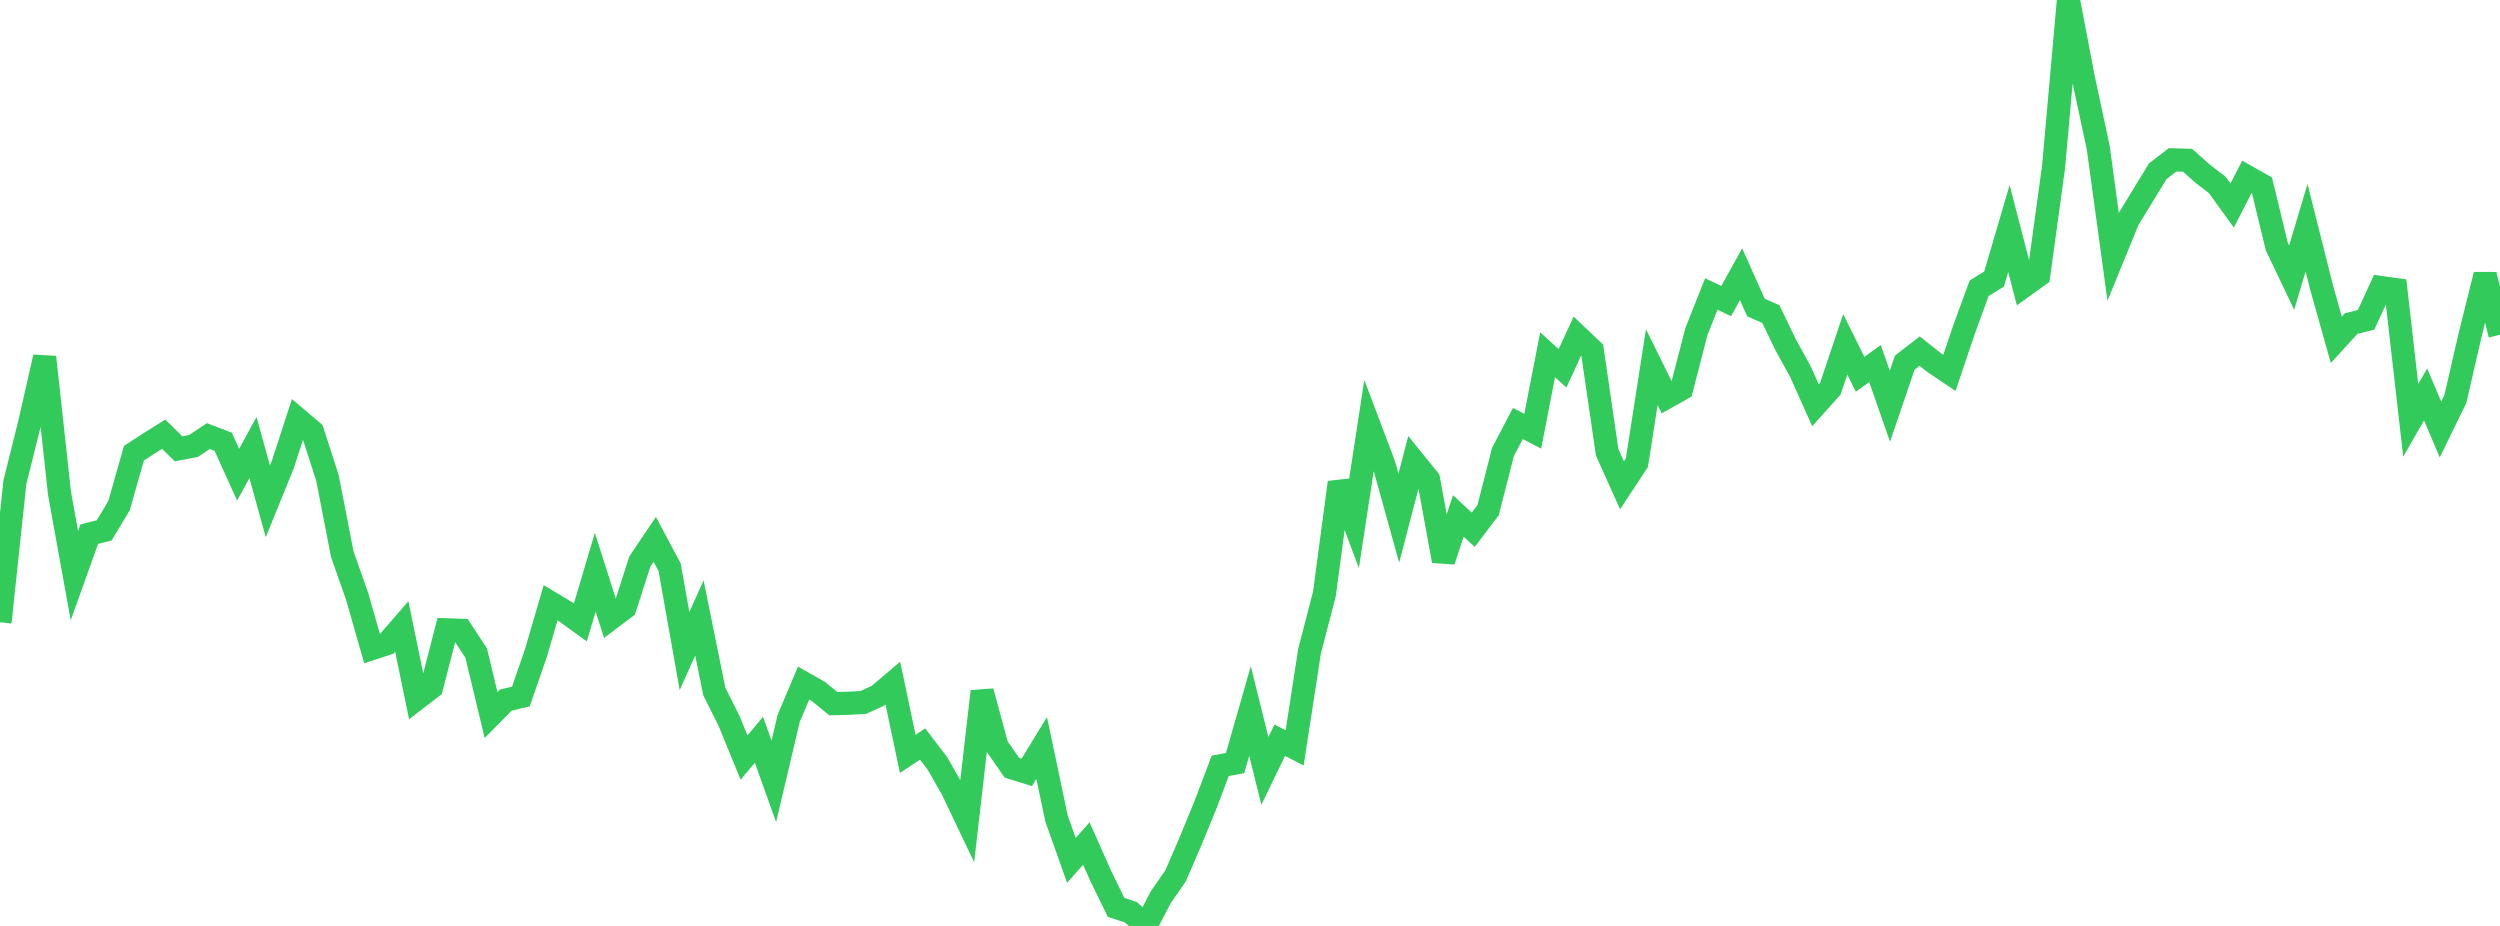 <?xml version="1.0" standalone="no"?>
<!DOCTYPE svg PUBLIC "-//W3C//DTD SVG 1.1//EN" "http://www.w3.org/Graphics/SVG/1.1/DTD/svg11.dtd">

<svg width="135" height="50" viewBox="0 0 135 50" preserveAspectRatio="none" 
  xmlns="http://www.w3.org/2000/svg"
  xmlns:xlink="http://www.w3.org/1999/xlink">


<polyline points="0.0, 33.604 0.804, 26.042 1.607, 22.82 2.411, 19.285 3.214, 26.643 4.018, 31.086 4.821, 28.842 5.625, 28.643 6.429, 27.303 7.232, 24.472 8.036, 23.951 8.839, 23.447 9.643, 24.237 10.446, 24.083 11.25, 23.548 12.054, 23.857 12.857, 25.633 13.661, 24.169 14.464, 27.071 15.268, 25.093 16.071, 22.628 16.875, 23.307 17.679, 25.794 18.482, 29.921 19.286, 32.208 20.089, 35.021 20.893, 34.757 21.696, 33.831 22.5, 37.736 23.304, 37.119 24.107, 34.009 24.911, 34.037 25.714, 35.269 26.518, 38.614 27.321, 37.801 28.125, 37.616 28.929, 35.299 29.732, 32.55 30.536, 33.032 31.339, 33.613 32.143, 30.9 32.946, 33.419 33.75, 32.812 34.554, 30.317 35.357, 29.125 36.161, 30.635 36.964, 35.158 37.768, 33.368 38.571, 37.336 39.375, 38.944 40.179, 40.908 40.982, 39.946 41.786, 42.196 42.589, 38.792 43.393, 36.886 44.196, 37.342 45.0, 37.997 45.804, 37.976 46.607, 37.937 47.411, 37.569 48.214, 36.887 49.018, 40.711 49.821, 40.177 50.625, 41.23 51.429, 42.641 52.232, 44.326 53.036, 37.336 53.839, 40.302 54.643, 41.459 55.446, 41.708 56.25, 40.39 57.054, 44.208 57.857, 46.463 58.661, 45.548 59.464, 47.351 60.268, 48.998 61.071, 49.262 61.875, 50.0 62.679, 48.452 63.482, 47.295 64.286, 45.432 65.089, 43.477 65.893, 41.355 66.696, 41.205 67.5, 38.395 68.304, 41.63 69.107, 39.972 69.911, 40.385 70.714, 35.17 71.518, 32.072 72.321, 26.052 73.125, 28.21 73.929, 22.966 74.732, 25.09 75.536, 27.98 76.339, 24.901 77.143, 25.897 77.946, 30.29 78.75, 27.86 79.554, 28.607 80.357, 27.549 81.161, 24.402 81.964, 22.871 82.768, 23.286 83.571, 19.155 84.375, 19.889 85.179, 18.15 85.982, 18.913 86.786, 24.421 87.589, 26.209 88.393, 24.985 89.196, 19.826 90.0, 21.454 90.804, 21.004 91.607, 17.903 92.411, 15.878 93.214, 16.259 94.018, 14.806 94.821, 16.606 95.625, 16.96 96.429, 18.624 97.232, 20.088 98.036, 21.883 98.839, 20.986 99.643, 18.594 100.446, 20.214 101.25, 19.629 102.054, 21.936 102.857, 19.585 103.661, 18.96 104.464, 19.597 105.268, 20.138 106.071, 17.758 106.875, 15.564 107.679, 15.071 108.482, 12.338 109.286, 15.447 110.089, 14.87 110.893, 9.012 111.696, 0.0 112.5, 4.218 113.304, 7.972 114.107, 13.847 114.911, 11.881 115.714, 10.565 116.518, 9.247 117.321, 8.631 118.125, 8.653 118.929, 9.368 119.732, 9.986 120.536, 11.097 121.339, 9.539 122.143, 9.994 122.946, 13.306 123.75, 14.993 124.554, 12.294 125.357, 15.493 126.161, 18.351 126.964, 17.473 127.768, 17.27 128.571, 15.526 129.375, 15.639 130.179, 22.698 130.982, 21.299 131.786, 23.194 132.589, 21.551 133.393, 18.057 134.196, 14.837 135.0, 18.077" fill="none" stroke="#32ca5b" stroke-width="1.25"/>

</svg>
